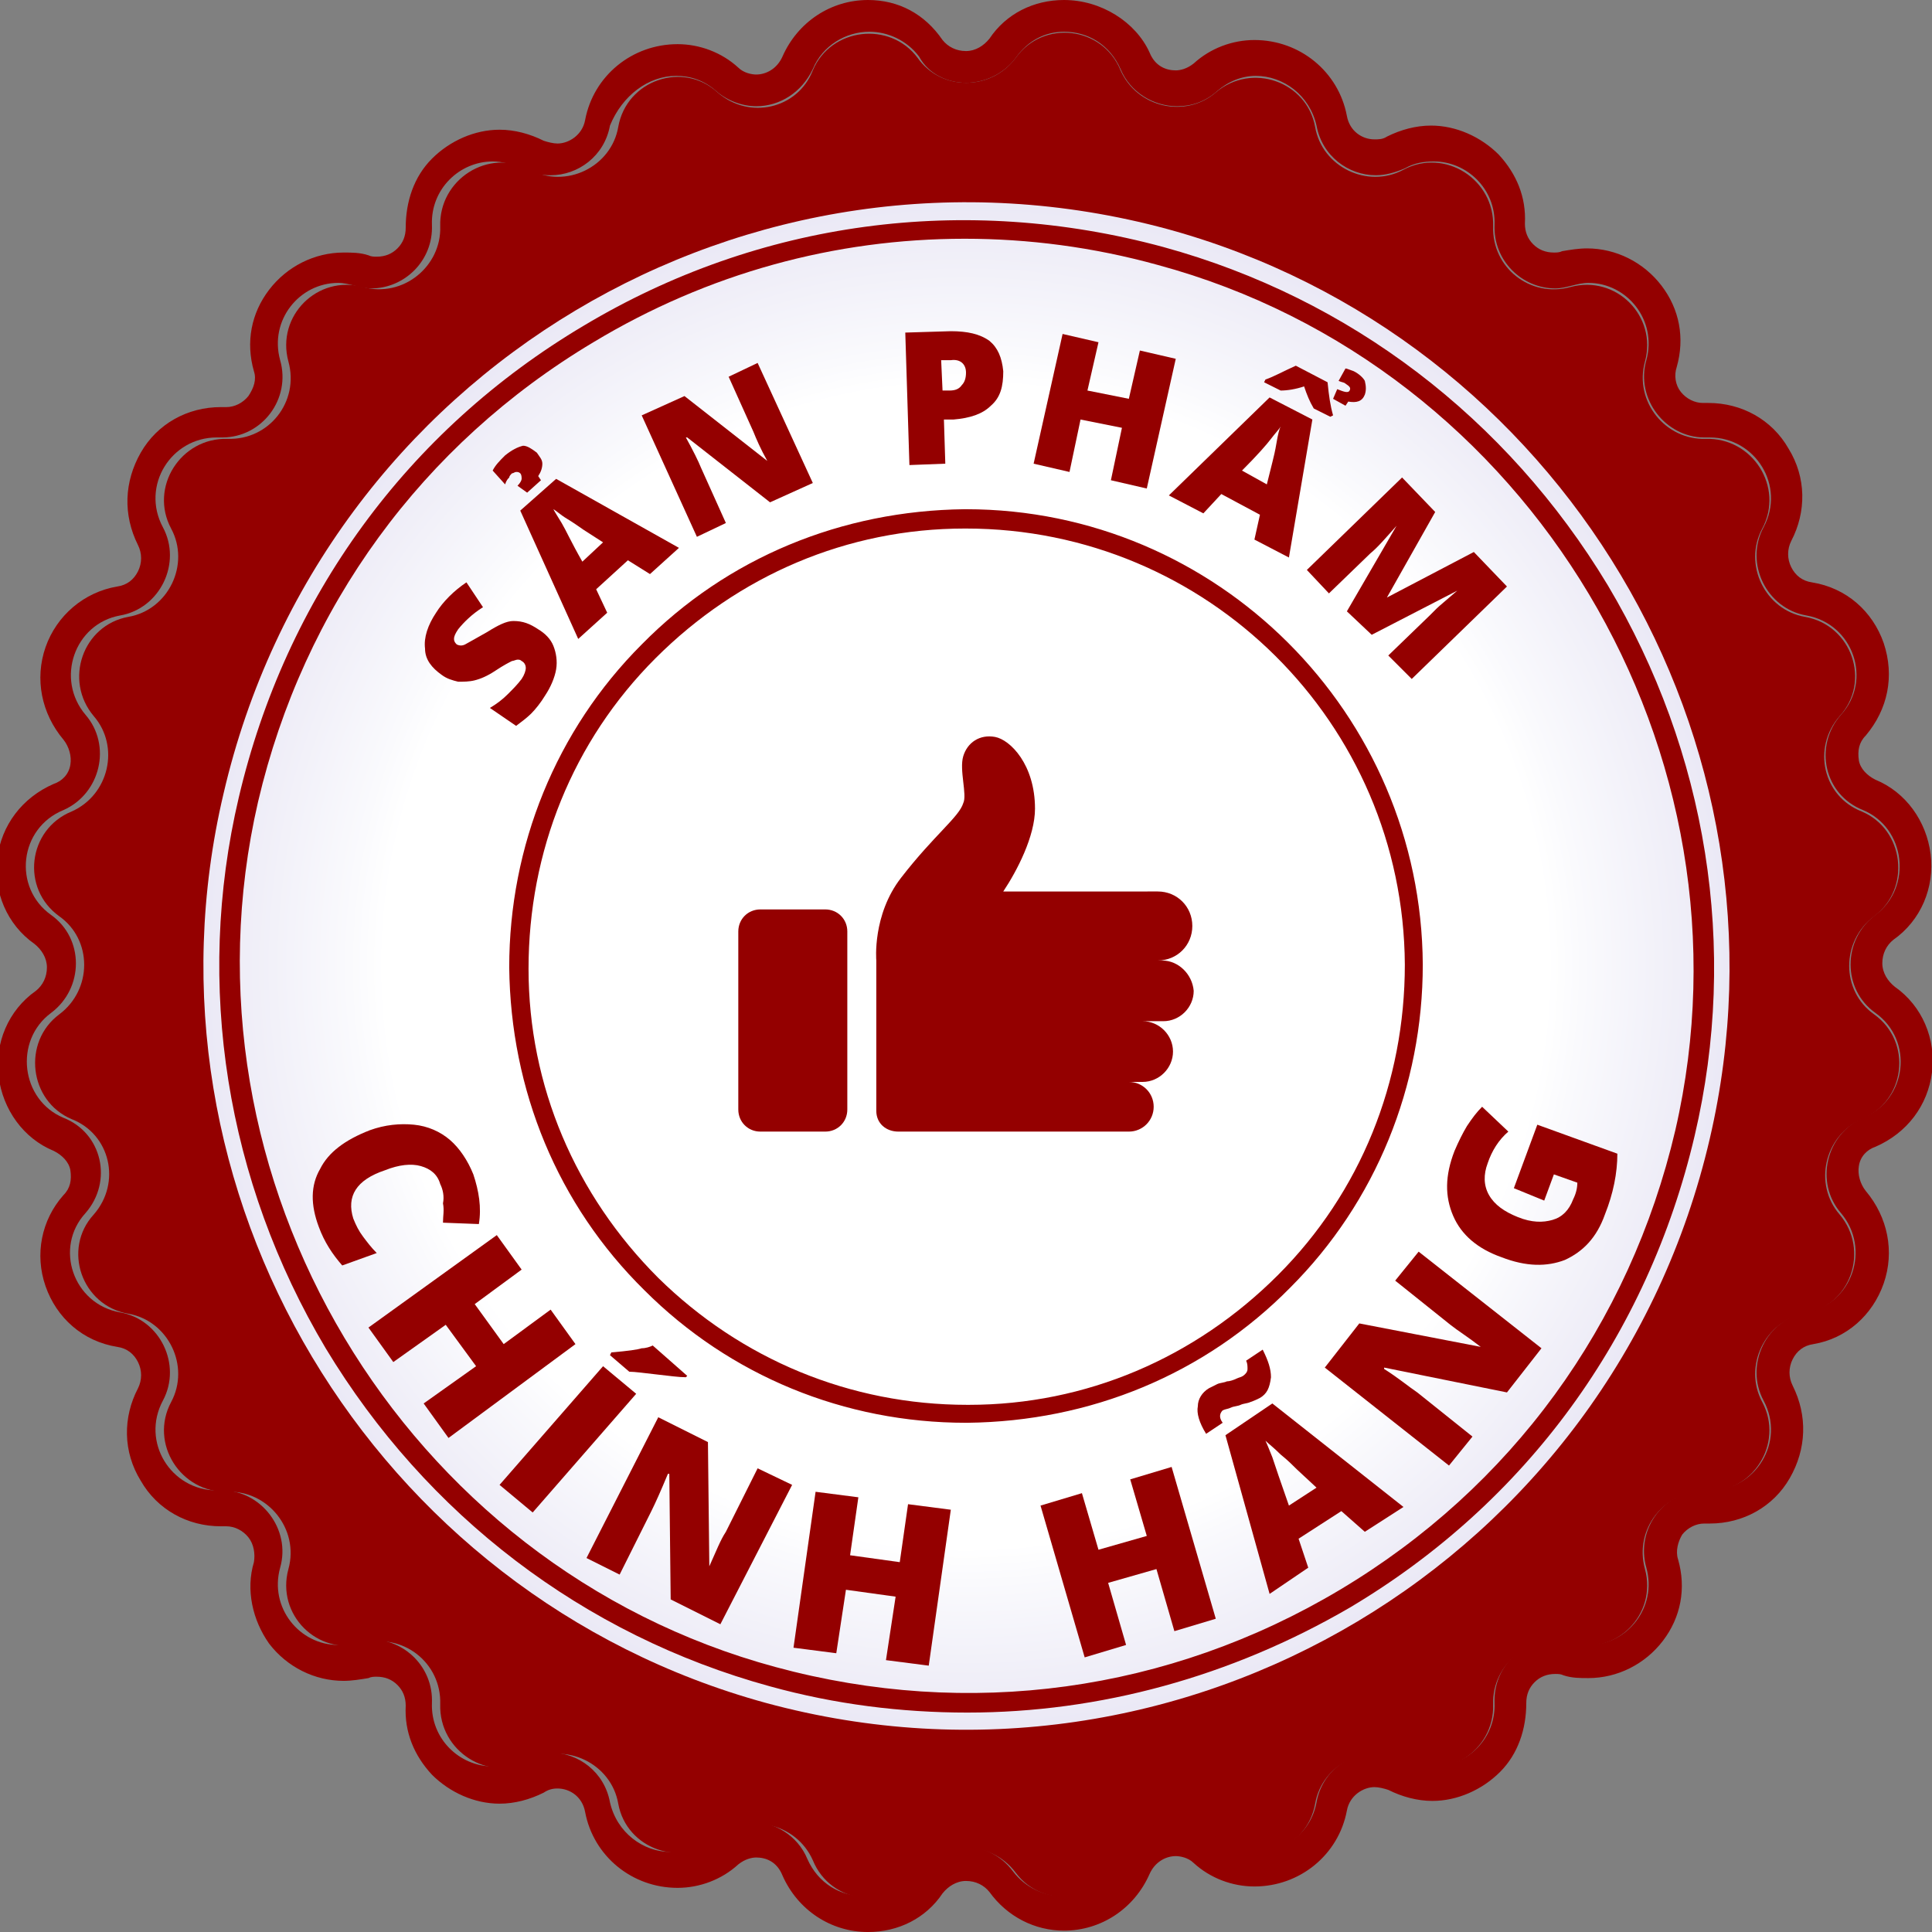 <?xml version="1.0" encoding="utf-8"?>
<!-- Generator: Adobe Illustrator 25.2.0, SVG Export Plug-In . SVG Version: 6.00 Build 0)  -->
<svg version="1.1" id="Layer_1" xmlns="http://www.w3.org/2000/svg" xmlns:xlink="http://www.w3.org/1999/xlink" x="0px" y="0px"
	 width="140px" height="140px" viewBox="0 0 140 140" style="enable-background:new 0 0 140 140;" xml:space="preserve">
<rect x="0" y="0" width="140" height="140" fill="#808080" stroke="none"/>
<style type="text/css">
	.st0{fill:#FFFFFF;stroke:#333333;stroke-width:1.5;stroke-miterlimit:10;}
	.st1{fill-rule:evenodd;clip-rule:evenodd;fill:#3A3A3C;}
	.st2{fill:#3A3A3C;}
	.st3{fill:#212E64;}
	.st4{fill:#F2F2F2;}
	.st5{fill:#AE2525;}
	.st6{fill:#FFFFFF;}
	.st7{fill-rule:evenodd;clip-rule:evenodd;fill:#AE2525;}
	.st8{fill:none;stroke:#3A3A3C;stroke-width:1.409;stroke-miterlimit:10;}
	.st9{fill-rule:evenodd;clip-rule:evenodd;fill:#212E64;}
	.st10{fill:#A57D2D;}
	.st11{opacity:0.3;}
	.st12{fill:none;stroke:#FFFFFF;stroke-width:1.112;stroke-miterlimit:10;}
	.st13{clip-path:url(#SVGID_2_);}
	.st14{clip-path:url(#SVGID_2_);fill:#FFFFFF;}
	.st15{fill-rule:evenodd;clip-rule:evenodd;fill:#FFFFFF;}
	.st16{fill:#C7DDA2;}
	.st17{fill:url(#SVGID_3_);}
	.st18{fill:url(#SVGID_4_);}
	.st19{fill:none;}
	.st20{clip-path:url(#SVGID_20_);}
	.st21{fill:#F6FCF0;}
	.st22{fill:#DDEACA;}
	.st23{fill:#EEF7E4;}
	.st24{clip-path:url(#SVGID_22_);}
	.st25{opacity:0.74;fill:url(#SVGID_23_);}
	.st26{fill:url(#SVGID_24_);}
	.st27{clip-path:url(#SVGID_26_);}
	.st28{clip-path:url(#SVGID_30_);}
	.st29{fill:#1D1D1B;}
	.st30{fill:#3D4787;}
	.st31{fill-rule:evenodd;clip-rule:evenodd;fill:#1D1D1B;}
	.st32{fill-rule:evenodd;clip-rule:evenodd;fill:#0079AF;}
	.st33{fill:#153772;}
	.st34{fill:#F5F5F5;}
	.st35{fill:#AE2B36;}
	.st36{fill:#F7A616;}
	.st37{fill:#EFC800;}
	.st38{fill:#333333;}
	.st39{fill-rule:evenodd;clip-rule:evenodd;fill:#333333;}
	.st40{fill:#FFFFFF;stroke:#3E7D3B;stroke-width:1.424;stroke-miterlimit:10;}
	.st41{fill:#3E7D3B;}
	.st42{opacity:0.7;}
	.st43{opacity:0.5;}
	.st44{opacity:0.6;fill:#F2F2F2;}
	.st45{opacity:0.3;fill:#F9F9F9;}
	.st46{clip-path:url(#SVGID_32_);}
	.st47{fill:url(#SVGID_33_);}
	.st48{clip-path:url(#SVGID_32_);fill:url(#SVGID_34_);}
	.st49{clip-path:url(#SVGID_32_);fill:url(#SVGID_35_);}
	.st50{fill:#FF9E9E;}
	.st51{fill:#FFBE00;}
	.st52{fill:#688E65;}
	.st53{fill:#CCCCCC;}
	.st54{opacity:0.5;fill:#CCCCCC;}
	.st55{opacity:0.8;}
	.st56{fill:#FFF8F3;}
	.st57{fill:#ECECEC;}
	.st58{fill:none;stroke:#FFFFFF;stroke-miterlimit:10;}
	.st59{fill:#EED51C;}
	.st60{fill:#231F20;}
	.st61{fill:#0023A0;}
	.st62{fill:#FFAB00;}
	.st63{fill:#D9251D;}
	.st64{fill:#003473;}
	.st65{fill:#FCB131;}
	.st66{fill:#ED1B2E;}
	.st67{fill:#D72744;}
	.st68{fill:#64AE48;}
	.st69{fill:#2370B0;}
	.st70{fill:#00908C;}
	.st71{fill:#D58330;}
	.st72{fill:#EB2D28;}
	.st73{fill:#0CA9D4;}
	.st74{fill:#F9F9F9;}
	.st75{fill:#EB6E22;}
	.st76{fill:#595757;}
	.st77{fill:#002D73;}
	.st78{fill:#F7A800;}
	.st79{fill:#FF851F;}
	.st80{fill:#004573;}
	.st81{fill:#FFD055;}
	.st82{fill:none;stroke:#FFFFFF;stroke-width:2;stroke-linecap:round;stroke-miterlimit:10;}
	.st83{fill:#666666;}
	.st84{fill:#303030;}
	.st85{fill:#D1D1D1;}
	.st86{fill:none;stroke:#CCCCCC;stroke-width:2;stroke-linecap:round;stroke-miterlimit:10;}
	.st87{fill:none;stroke:#3E7D3B;stroke-width:0.75;stroke-miterlimit:10;}
	.st88{fill:none;stroke:#B3B3B3;stroke-width:0.75;stroke-linecap:round;stroke-miterlimit:10;}
	.st89{fill:none;stroke:#B3B3B3;stroke-width:0.75;stroke-miterlimit:10;}
	.st90{fill:#DDEACA;stroke:#3E7D3B;stroke-width:2.203;stroke-miterlimit:10;}
	.st91{clip-path:url(#SVGID_57_);}
	.st92{fill:#BCBDC0;}
	.st93{clip-path:url(#SVGID_59_);}
	.st94{opacity:0.74;fill:url(#SVGID_60_);}
	.st95{fill:url(#SVGID_61_);}
	.st96{fill:#F48619;}
	.st97{clip-path:url(#SVGID_63_);}
	.st98{fill:none;stroke:#EAEAEA;stroke-miterlimit:10;}
	.st99{enable-background:new    ;}
	.st100{fill:#EAEAEA;}
	.st101{fill:#AA0C18;}
	.st102{clip-path:url(#SVGID_67_);}
	.st103{fill:#C1272D;}
	.st104{fill:#283070;}
	.st105{fill:none;stroke:#333333;stroke-width:0.75;stroke-linecap:round;stroke-linejoin:round;}
	.st106{fill:none;stroke:#333333;stroke-width:0.75;stroke-linecap:round;stroke-linejoin:round;stroke-dasharray:5.105,5.105;}
	
		.st107{fill:none;stroke:#333333;stroke-width:0.75;stroke-linecap:round;stroke-linejoin:round;stroke-miterlimit:10;stroke-dasharray:6.876;}
	.st108{fill:none;stroke:#333333;stroke-width:0.75;stroke-linecap:round;stroke-linejoin:round;stroke-dasharray:5.191,5.191;}
	.st109{fill:none;stroke:#333333;stroke-width:0.75;stroke-linecap:round;stroke-linejoin:round;stroke-dasharray:6.836,6.836;}
	.st110{fill-rule:evenodd;clip-rule:evenodd;fill:#FFFFFF;stroke:#333333;stroke-width:0.904;stroke-miterlimit:10;}
	.st111{fill:#A44324;}
	.st112{fill:url(#SVGID_68_);}
	.st113{fill:url(#SVGID_69_);}
	.st114{fill-rule:evenodd;clip-rule:evenodd;fill:#FFFFFF;stroke:#333333;stroke-width:0.9;stroke-miterlimit:10;}
	.st115{fill:#458500;}
	.st116{fill:#458400;}
	.st117{fill:#458501;}
	.st118{fill:#645450;}
	.st119{fill:#6DB144;}
	.st120{fill-rule:evenodd;clip-rule:evenodd;fill:#F37B20;}
	.st121{fill-rule:evenodd;clip-rule:evenodd;fill:#00A7C9;}
	.st122{fill-rule:evenodd;clip-rule:evenodd;fill:#FBB216;}
	.st123{fill-rule:evenodd;clip-rule:evenodd;fill:#69B245;}
	.st124{fill-rule:evenodd;clip-rule:evenodd;fill:#22A249;}
	.st125{fill-rule:evenodd;clip-rule:evenodd;fill:#0068B2;}
	.st126{fill-rule:evenodd;clip-rule:evenodd;fill:#DD3E26;}
	.st127{fill-rule:evenodd;clip-rule:evenodd;fill:#FFFFFF;stroke:#333333;stroke-width:1.08;stroke-miterlimit:10;}
	.st128{fill:#E94B22;}
	.st129{fill:#894F24;}
	.st130{fill:#FAC000;}
	.st131{fill:#3DACDC;}
	.st132{fill:#80BC27;}
	.st133{fill-rule:evenodd;clip-rule:evenodd;fill:#FF9900;}
	.st134{fill-rule:evenodd;clip-rule:evenodd;}
	.st135{fill:#E43238;}
	.st136{fill:#3566AF;}
	.st137{fill:#F2AE1C;}
	.st138{fill:#85B940;}
	.st139{fill:#007DC2;}
	.st140{fill:#FCBA30;}
	.st141{fill:#940000;}
	.st142{fill:url(#SVGID_70_);}
	.st143{fill:url(#SVGID_73_);}
	.st144{fill:#E6E6E6;}
	.st145{fill:none;stroke:#FFFFFF;stroke-width:5;stroke-miterlimit:10;}
	.st146{fill:none;stroke:#666666;stroke-width:0.2;stroke-miterlimit:10;}
	.st147{fill:#FFFFFF;stroke:#FFD055;stroke-miterlimit:10;}
	.st148{fill:none;stroke:#333333;stroke-width:1.5;stroke-linecap:round;stroke-miterlimit:10;}
	.st149{fill:none;stroke:#808080;stroke-width:0.5;stroke-miterlimit:10;}
	.st150{fill:#FF9700;}
	.st151{fill:none;stroke:#5B5B5B;stroke-width:0.5;stroke-miterlimit:10;}
	.st152{fill:none;stroke:#FFFFFF;stroke-width:2;stroke-miterlimit:10;}
	.st153{opacity:0.7;fill:#FFFFFF;}
	.st154{fill:#FFF8F3;stroke:#F7A616;stroke-width:1.5;stroke-linecap:round;stroke-miterlimit:10;}
	.st155{opacity:0.6;fill:#FFFFFF;}
	.st156{clip-path:url(#SVGID_75_);}
	.st157{clip-path:url(#SVGID_77_);}
	.st158{clip-path:url(#SVGID_79_);}
	.st159{clip-path:url(#SVGID_81_);}
	.st160{fill:none;stroke:#FF9700;stroke-width:0.866;stroke-miterlimit:10;}
	.st161{fill:none;stroke:#666666;stroke-width:0.707;stroke-miterlimit:10;}
	.st162{fill:none;stroke:#333333;stroke-width:0.2;stroke-miterlimit:10;}
	.st163{fill:none;stroke:#666666;stroke-width:0.187;stroke-miterlimit:10;}
	.st164{fill-rule:evenodd;clip-rule:evenodd;fill:#008DD1;}
	.st165{fill:#563F2F;}
	.st166{fill:#F9BA29;}
	.st167{fill:#84AF3F;}
	.st168{fill:none;stroke:#FFFFFF;stroke-width:2.14;stroke-linecap:round;stroke-miterlimit:10;}
	.st169{fill:#4E2A72;}
	.st170{opacity:0.2;fill:#4E2A72;}
	.st171{opacity:0.1;fill:#4E2A72;}
	.st172{opacity:0.1;fill:#FFFFFF;}
	.st173{opacity:0.8;fill:none;stroke:#FFFFFF;stroke-width:0.74;stroke-miterlimit:10;}
	.st174{fill:url(#SVGID_94_);}
</style>
<polygon class="st141" points="112,60.1 114.1,64.4 118.9,65.1 115.5,68.4 116.3,73.2 112,71 107.7,73.2 108.6,68.4 105.1,65.1 
	109.9,64.4 "/>
<polygon class="st141" points="27.2,60.1 29.3,64.4 34.1,65.1 30.6,68.4 31.4,73.2 27.2,71 22.9,73.2 23.7,68.4 20.3,65.1 25,64.4 
	"/>
<g>
	<g>
		<g>
			<path class="st141" d="M73.6,4.2L73.6,4.2c2-2.8,6.3-2.3,7.6,0.9l0,0c1.2,2.7,4.7,3.5,6.9,1.6l0,0c2.6-2.2,6.6-0.8,7.2,2.5l0,0
				c0.5,2.9,3.8,4.5,6.4,3.1l0,0c3-1.6,6.6,0.7,6.5,4.1l0,0c-0.1,3,2.7,5.2,5.6,4.4l0,0c3.3-0.9,6.3,2.1,5.4,5.4l0,0
				c-0.8,2.9,1.5,5.7,4.4,5.6l0,0c3.4-0.1,5.7,3.5,4.1,6.5l0,0c-1.4,2.6,0.2,5.9,3.1,6.4l0,0c3.4,0.6,4.8,4.7,2.5,7.2l0,0
				c-2,2.3-1.2,5.8,1.6,6.9l0,0c3.1,1.3,3.6,5.6,0.9,7.6l0,0c-2.4,1.8-2.4,5.4,0,7.1l0,0c2.8,2,2.3,6.3-0.9,7.6l0,0
				c-2.7,1.2-3.5,4.7-1.6,6.9l0,0c2.2,2.6,0.8,6.6-2.5,7.2l0,0c-2.9,0.5-4.5,3.8-3.1,6.4l0,0c1.6,3-0.7,6.6-4.1,6.5l0,0
				c-3-0.1-5.2,2.7-4.4,5.6l0,0c0.9,3.3-2.1,6.3-5.4,5.4l0,0c-2.9-0.8-5.7,1.5-5.6,4.4l0,0c0.1,3.4-3.5,5.7-6.5,4.1l0,0
				c-2.6-1.4-5.9,0.2-6.4,3.1l0,0c-0.6,3.4-4.7,4.8-7.2,2.5l0,0c-2.3-2-5.8-1.2-6.9,1.6l0,0c-1.3,3.1-5.6,3.6-7.6,0.9l0,0
				c-1.8-2.4-5.4-2.4-7.1,0l0,0c-2,2.8-6.3,2.3-7.6-0.9l0,0c-1.2-2.7-4.7-3.5-6.9-1.6l0,0c-2.6,2.2-6.6,0.8-7.2-2.5l0,0
				c-0.5-2.9-3.8-4.5-6.4-3.1l0,0c-3,1.6-6.6-0.7-6.5-4.1l0,0c0.1-3-2.7-5.2-5.6-4.4l0,0c-3.3,0.9-6.3-2.1-5.4-5.4l0,0
				c0.8-2.9-1.5-5.7-4.4-5.6l0,0c-3.4,0.1-5.7-3.5-4.1-6.5l0,0c1.4-2.6-0.2-5.9-3.1-6.4l0,0c-3.4-0.6-4.8-4.7-2.5-7.2l0,0
				c2-2.3,1.2-5.8-1.6-6.9l0,0c-3.1-1.3-3.6-5.6-0.9-7.6l0,0c2.4-1.8,2.4-5.4,0-7.1l0,0c-2.8-2-2.3-6.3,0.9-7.6l0,0
				c2.7-1.2,3.5-4.7,1.6-6.9l0,0c-2.2-2.6-0.8-6.6,2.5-7.2l0,0c2.9-0.5,4.5-3.8,3.1-6.4l0,0c-1.6-3,0.7-6.6,4.1-6.5l0,0
				c3,0.1,5.2-2.7,4.4-5.6l0,0c-0.9-3.3,2.1-6.3,5.4-5.4l0,0c2.9,0.8,5.7-1.5,5.6-4.4l0,0c-0.1-3.4,3.5-5.7,6.5-4.1l0,0
				c2.6,1.4,5.9-0.2,6.4-3.1l0,0c0.6-3.4,4.7-4.8,7.2-2.5l0,0c2.3,2,5.8,1.2,6.9-1.6l0,0c1.3-3.1,5.6-3.6,7.6-0.9l0,0
				C68.2,6.6,71.8,6.6,73.6,4.2z"/>
			<path class="st141" d="M77.1,2.3c1.7,0,3.3,0.9,4.1,2.7l0,0c0.7,1.7,2.4,2.7,4.1,2.7c1,0,2-0.3,2.9-1.1l0,0C89,5.9,90,5.5,91,5.5
				c2,0,3.9,1.4,4.4,3.6l0,0c0.4,2.2,2.3,3.6,4.3,3.6c0.7,0,1.4-0.2,2.1-0.5l0,0c0.7-0.4,1.4-0.5,2.1-0.5c2.4,0,4.5,2,4.4,4.6l0,0
				c-0.1,2.6,2,4.6,4.4,4.6c0.4,0,0.8-0.1,1.2-0.2l0,0c0.4-0.1,0.8-0.2,1.2-0.2c2.8,0,5,2.7,4.2,5.6l0,0c-0.8,2.8,1.4,5.6,4.2,5.6
				c0.1,0,0.1,0,0.2,0l0,0c0.1,0,0.1,0,0.2,0c3.3,0,5.5,3.5,3.9,6.5l0,0c-1.4,2.6,0.2,5.9,3.1,6.4l0,0c3.4,0.6,4.8,4.7,2.5,7.2l0,0
				c-2,2.3-1.2,5.8,1.6,6.9l0,0c3.1,1.3,3.6,5.6,0.9,7.6l0,0c-2.4,1.8-2.4,5.4,0,7.1l0,0c2.8,2,2.3,6.3-0.9,7.6l0,0
				c-2.7,1.2-3.5,4.7-1.6,6.9l0,0c2.2,2.6,0.8,6.6-2.5,7.2l0,0c-2.9,0.5-4.5,3.8-3.1,6.4l0,0c1.6,3-0.6,6.5-3.9,6.5
				c-0.1,0-0.1,0-0.2,0l0,0c-0.1,0-0.1,0-0.2,0c-2.9,0-5,2.8-4.2,5.6l0,0c0.8,2.9-1.4,5.6-4.2,5.6c-0.4,0-0.8-0.1-1.2-0.2l0,0
				c-0.4-0.1-0.8-0.2-1.2-0.2c-2.4,0-4.5,2-4.4,4.6l0,0c0.1,2.6-2,4.6-4.4,4.6c-0.7,0-1.4-0.2-2.1-0.5l0,0c-0.7-0.4-1.4-0.5-2.1-0.5
				c-2,0-3.9,1.4-4.3,3.6l0,0c-0.4,2.2-2.3,3.6-4.4,3.6c-1,0-2-0.3-2.9-1.1l0,0c-0.8-0.7-1.9-1.1-2.9-1.1c-1.7,0-3.3,1-4.1,2.7l0,0
				c-0.7,1.7-2.4,2.7-4.1,2.7c-1.3,0-2.7-0.6-3.6-1.8l0,0c-0.9-1.2-2.2-1.8-3.6-1.8c-1.3,0-2.7,0.6-3.6,1.8l0,0
				c-0.9,1.2-2.2,1.8-3.6,1.8c-1.7,0-3.3-0.9-4.1-2.7l0,0c-0.7-1.7-2.4-2.7-4.1-2.7c-1,0-2,0.3-2.9,1.1l0,0
				c-0.9,0.7-1.9,1.1-2.9,1.1c-2,0-3.9-1.4-4.4-3.6l0,0c-0.4-2.2-2.3-3.6-4.3-3.6c-0.7,0-1.4,0.2-2.1,0.5l0,0
				c-0.7,0.4-1.4,0.5-2.1,0.5c-2.4,0-4.5-2-4.4-4.6l0,0c0.1-2.6-2-4.6-4.4-4.6c-0.4,0-0.8,0.1-1.2,0.2l0,0c-0.4,0.1-0.8,0.2-1.2,0.2
				c-2.8,0-5-2.7-4.2-5.6l0,0c0.8-2.8-1.4-5.6-4.2-5.6c-0.1,0-0.1,0-0.2,0l0,0c-0.1,0-0.1,0-0.2,0c-3.3,0-5.5-3.5-3.9-6.5l0,0
				c1.4-2.6-0.2-5.9-3.1-6.4l0,0c-3.4-0.6-4.8-4.7-2.5-7.2l0,0c2-2.3,1.2-5.8-1.6-6.9l0,0c-3.1-1.3-3.6-5.6-0.9-7.6l0,0
				c2.4-1.8,2.4-5.4,0-7.1l0,0c-2.8-2-2.3-6.3,0.9-7.6l0,0c2.7-1.2,3.5-4.7,1.6-6.9l0,0c-2.2-2.6-0.8-6.6,2.5-7.2l0,0
				c2.9-0.5,4.5-3.8,3.1-6.4l0,0c-1.6-3,0.6-6.5,3.9-6.5c0.1,0,0.1,0,0.2,0l0,0c0.1,0,0.1,0,0.2,0c2.9,0,5-2.8,4.2-5.6l0,0
				c-0.8-2.9,1.4-5.6,4.2-5.6c0.4,0,0.8,0.1,1.2,0.2l0,0c0.4,0.1,0.8,0.2,1.2,0.2c2.4,0,4.5-2,4.4-4.6l0,0c-0.1-2.6,2-4.6,4.4-4.6
				c0.7,0,1.4,0.2,2.1,0.5l0,0c0.7,0.4,1.4,0.5,2.1,0.5c2,0,3.9-1.4,4.3-3.6l0,0C45.1,6.9,47,5.5,49,5.5c1,0,2,0.3,2.9,1.1l0,0
				c0.8,0.7,1.9,1.1,2.9,1.1c1.7,0,3.3-1,4.1-2.7l0,0c0.7-1.7,2.4-2.7,4.1-2.7c1.3,0,2.7,0.6,3.6,1.8l0,0C67.3,5.4,68.7,6,70,6
				c1.3,0,2.7-0.6,3.6-1.8l0,0C74.5,2.9,75.8,2.3,77.1,2.3 M77.1,0c-2.2,0-4.2,1-5.4,2.8c-0.4,0.5-1,0.9-1.7,0.9
				c-0.7,0-1.3-0.3-1.7-0.8C67,1,65.1,0,62.9,0c-2.7,0-5.1,1.6-6.2,4.1l0,0l0,0c-0.4,0.9-1.2,1.3-1.9,1.3c-0.3,0-0.9-0.1-1.3-0.5
				c-1.2-1.1-2.8-1.7-4.4-1.7c-3.3,0-6.1,2.3-6.7,5.5c-0.2,1.1-1.2,1.7-2,1.7c-0.3,0-0.7-0.1-1-0.2l0,0c-1-0.5-2.1-0.8-3.2-0.8
				c-1.8,0-3.6,0.8-4.9,2.1c-1.3,1.3-1.9,3.1-1.9,5c0,0.6-0.2,1.1-0.6,1.5c-0.4,0.4-0.9,0.6-1.5,0.6c-0.2,0-0.4,0-0.6-0.1l0,0l0,0
				c-0.6-0.2-1.2-0.2-1.8-0.2c-2.1,0-4.1,1-5.4,2.7c-1.3,1.7-1.7,3.8-1.1,5.9l0,0l0,0c0.2,0.6,0,1.2-0.4,1.8c-0.4,0.5-1,0.8-1.6,0.8
				c0,0-0.1,0-0.1,0l0,0c-0.1,0-0.2,0-0.3,0c-2.4,0-4.6,1.2-5.8,3.3c-1.2,2.1-1.3,4.5-0.2,6.7c0.3,0.6,0.3,1.3,0,1.9
				c-0.3,0.6-0.8,1-1.5,1.1c-2.4,0.4-4.4,2.1-5.2,4.4c-0.8,2.3-0.3,4.8,1.3,6.7c0.4,0.5,0.6,1.2,0.5,1.8c-0.1,0.7-0.6,1.2-1.2,1.4
				c-2.3,1-3.8,3-4.1,5.4c-0.3,2.4,0.7,4.8,2.7,6.2c0.5,0.4,0.9,1,0.9,1.7c0,0.7-0.3,1.3-0.8,1.7c-2,1.4-3,3.8-2.7,6.2
				c0.3,2.4,1.8,4.5,4,5.4c0.6,0.3,1.1,0.8,1.2,1.4c0.1,0.7,0,1.3-0.5,1.8l0,0l0,0c-1.6,1.8-2.1,4.3-1.3,6.6c0.8,2.3,2.7,4,5.2,4.4
				c0.7,0.1,1.2,0.5,1.5,1.1c0.3,0.6,0.3,1.3,0,1.9c-1.1,2.1-1.1,4.6,0.2,6.7c1.2,2.1,3.4,3.3,5.8,3.3c0.1,0,0.2,0,0.3,0
				c0,0,0.1,0,0.1,0c0.6,0,1.2,0.3,1.6,0.8c0.4,0.5,0.5,1.2,0.4,1.8l0,0c-0.6,2-0.1,4.2,1.1,5.9c1.3,1.7,3.3,2.7,5.4,2.7
				c0.6,0,1.2-0.1,1.8-0.2c0.2-0.1,0.4-0.1,0.6-0.1c0.6,0,1.1,0.2,1.5,0.6c0.4,0.4,0.6,0.9,0.6,1.5c-0.1,1.9,0.6,3.6,1.9,5
				c1.3,1.3,3.1,2.1,4.9,2.1c1.1,0,2.2-0.3,3.2-0.8c0.3-0.2,0.6-0.3,1-0.3c0.9,0,1.8,0.6,2,1.7c0.6,3.2,3.4,5.5,6.7,5.5
				c1.6,0,3.2-0.6,4.4-1.7c0.5-0.4,1-0.5,1.3-0.5c0.7,0,1.5,0.3,1.9,1.3c1.1,2.5,3.5,4.1,6.2,4.1c2.2,0,4.2-1,5.4-2.8
				c0.4-0.5,1-0.9,1.7-0.9c0.7,0,1.3,0.3,1.7,0.8c1.3,1.8,3.3,2.8,5.4,2.8c2.7,0,5.1-1.6,6.2-4.1c0.4-0.9,1.2-1.3,1.9-1.3
				c0.3,0,0.9,0.1,1.3,0.5c1.2,1.1,2.8,1.7,4.4,1.7c3.3,0,6.1-2.3,6.7-5.5c0.2-1.1,1.2-1.7,2-1.7c0.3,0,0.7,0.1,1,0.2
				c1,0.5,2.1,0.8,3.2,0.8c1.8,0,3.6-0.8,4.9-2.1c1.3-1.3,1.9-3.1,1.9-5c0-0.6,0.2-1.1,0.6-1.5c0.4-0.4,0.9-0.6,1.5-0.6
				c0.2,0,0.4,0,0.6,0.1c0.6,0.2,1.2,0.2,1.8,0.2c2.1,0,4.1-1,5.4-2.7c1.3-1.7,1.7-3.8,1.1-5.9c-0.2-0.6,0-1.3,0.3-1.8
				c0.4-0.5,1-0.8,1.6-0.8c0,0,0.1,0,0.1,0c0.1,0,0.2,0,0.3,0c2.4,0,4.6-1.2,5.8-3.3c1.2-2.1,1.3-4.5,0.2-6.7
				c-0.3-0.6-0.3-1.3,0-1.9c0.3-0.6,0.8-1,1.5-1.1l0,0l0,0c2.4-0.4,4.3-2.1,5.1-4.4c0.8-2.3,0.3-4.8-1.3-6.7
				c-0.4-0.5-0.6-1.2-0.5-1.8c0.1-0.7,0.6-1.2,1.2-1.4c2.3-1,3.8-3,4.1-5.4c0.3-2.4-0.7-4.8-2.7-6.2c-0.5-0.4-0.9-1-0.9-1.7
				c0-0.7,0.3-1.3,0.8-1.7c2-1.4,3-3.8,2.7-6.2c-0.3-2.4-1.8-4.5-4-5.4c-0.6-0.3-1.1-0.8-1.2-1.4c-0.1-0.7,0-1.3,0.5-1.8
				c1.6-1.9,2.1-4.3,1.3-6.7c-0.8-2.3-2.7-4-5.2-4.4c-0.7-0.1-1.2-0.5-1.5-1.1c-0.3-0.6-0.3-1.3,0-1.9c1.1-2.1,1.1-4.6-0.2-6.7
				c-1.2-2.1-3.4-3.3-5.8-3.3c-0.1,0-0.2,0-0.3,0l0,0c0,0,0,0-0.1,0c-0.6,0-1.2-0.3-1.6-0.8c-0.4-0.5-0.5-1.2-0.3-1.8
				c0.6-2.1,0.2-4.2-1.1-5.9c-1.3-1.7-3.3-2.7-5.4-2.7c-0.6,0-1.2,0.1-1.8,0.2l0,0l0,0c-0.2,0.1-0.4,0.1-0.6,0.1
				c-0.6,0-1.1-0.2-1.5-0.6c-0.4-0.4-0.6-0.9-0.6-1.5c0.1-1.9-0.6-3.6-1.9-5c-1.3-1.3-3.1-2.1-4.9-2.1c-1.1,0-2.2,0.3-3.2,0.8l0,0
				l0,0c-0.3,0.2-0.6,0.2-0.9,0.2c-0.9,0-1.8-0.6-2-1.7c-0.6-3.2-3.4-5.5-6.7-5.5c-1.6,0-3.2,0.6-4.4,1.7c-0.5,0.4-1,0.5-1.3,0.5
				c-0.7,0-1.5-0.3-1.9-1.3C82.3,1.6,79.8,0,77.1,0L77.1,0z"/>
		</g>
	</g>
	<g>
		<defs>
			
				<ellipse id="SVGID_92_" transform="matrix(1 -1.652582e-02 1.652582e-02 1 -1.134 1.166)" cx="70" cy="69.2" rx="36.4" ry="36.4"/>
		</defs>
		<clipPath id="SVGID_2_">
			<use xlink:href="#SVGID_92_"  style="overflow:visible;"/>
		</clipPath>
	</g>
	
		<radialGradient id="SVGID_3_" cx="8.345" cy="122.925" r="65.002" gradientTransform="matrix(0.979 0 0 0.979 61.829 -50.356)" gradientUnits="userSpaceOnUse">
		<stop  offset="0.662" style="stop-color:#FFFFFF"/>
		<stop  offset="0.702" style="stop-color:#FAFAFD"/>
		<stop  offset="0.876" style="stop-color:#EAE8F5"/>
		<stop  offset="1" style="stop-color:#E4E1F2"/>
	</radialGradient>
	<path class="st17" d="M123.9,82.5c-7.1,30.6-38.2,49.1-68.4,40.9c-28.5-7.8-46.1-37.1-39.3-65.9c7.1-30.6,38.1-49.1,68.4-40.9
		C113.1,24.4,130.6,53.7,123.9,82.5z"/>
	<path class="st141" d="M70.1,124.1c-4.8,0-9.6-0.6-14.3-1.9c-13.5-3.7-24.9-12.4-32.2-24.5c-7.2-12.1-9.5-26.3-6.3-39.9
		c3.4-14.5,12.2-26.6,25-34.2c12.7-7.6,27.6-9.6,42-5.7c13.5,3.7,24.9,12.4,32.2,24.5c7.2,12.1,9.5,26.3,6.3,39.9
		c-3.4,14.5-12.2,26.6-25,34.2C89.2,121.5,79.7,124.1,70.1,124.1z M69.9,17.3c-9.4,0-18.6,2.5-26.9,7.5C30.6,32.2,22,44,18.7,58.1
		c-6.3,27.3,10.5,55.4,37.5,62.7c14,3.8,28.5,1.8,40.9-5.6c12.4-7.4,21-19.2,24.3-33.3c6.3-27.3-10.5-55.4-37.5-62.7
		C79.2,17.9,74.5,17.3,69.9,17.3z"/>
	<path class="st141" d="M70,103.1c-8.8,0-17.1-3.4-23.3-9.6c-6.3-6.2-9.7-14.5-9.8-23.4c0-8.8,3.4-17.2,9.6-23.4
		c6.2-6.3,14.5-9.7,23.4-9.8c0,0,0.1,0,0.1,0c18.2,0,33,14.8,33.1,33c0,8.8-3.4,17.2-9.6,23.4c-6.2,6.3-14.5,9.7-23.4,9.8
		C70.1,103.1,70,103.1,70,103.1z M70,38.3c0,0-0.1,0-0.1,0c-8.5,0-16.4,3.4-22.4,9.4c-6,6-9.2,14-9.2,22.5c0,8.5,3.4,16.4,9.4,22.4
		c6,5.9,13.9,9.2,22.4,9.2c0,0,0.1,0,0.1,0c8.5,0,16.4-3.4,22.4-9.4c6-6,9.2-14,9.2-22.5C101.7,52.4,87.5,38.3,70,38.3z"/>
	<g>
		<g>
			<path class="st141" d="M39,45.6c0.5,0.3,0.9,0.7,1.1,1.2c0.2,0.5,0.3,1.1,0.2,1.7c-0.1,0.6-0.4,1.3-0.8,1.9c-0.3,0.5-0.7,1-1,1.3
				c-0.3,0.3-0.7,0.6-1.1,0.9l-1.9-1.3c0.5-0.3,0.9-0.6,1.3-1c0.4-0.4,0.7-0.7,1-1.1c0.2-0.3,0.3-0.6,0.3-0.8c0-0.2-0.1-0.4-0.3-0.5
				c-0.1-0.1-0.2-0.1-0.3-0.1c-0.1,0-0.3,0.1-0.4,0.1c-0.2,0.1-0.6,0.3-1.2,0.7c-0.6,0.4-1.1,0.6-1.5,0.7c-0.4,0.1-0.8,0.1-1.2,0.1
				c-0.4-0.1-0.8-0.2-1.2-0.5c-0.7-0.5-1.2-1.1-1.2-1.9c-0.1-0.8,0.2-1.7,0.8-2.6c0.5-0.8,1.3-1.6,2.2-2.2L35,44
				c-0.8,0.5-1.4,1.1-1.8,1.6c-0.2,0.3-0.3,0.5-0.3,0.7c0,0.2,0.1,0.3,0.2,0.4c0.2,0.1,0.4,0.1,0.6,0c0.2-0.1,0.7-0.4,1.6-0.9
				c0.8-0.5,1.4-0.8,1.9-0.8C37.9,45,38.4,45.2,39,45.6z"/>
			<path class="st141" d="M38.9,32.8c0.2,0.3,0.4,0.5,0.4,0.8c0,0.3-0.1,0.6-0.3,0.9l0.2,0.3l-1,0.9l-0.7-0.5
				c0.2-0.2,0.3-0.4,0.3-0.5c0-0.1,0-0.3-0.1-0.4c-0.1-0.1-0.2-0.1-0.3-0.1c-0.1,0-0.2,0.1-0.3,0.1c-0.1,0.1-0.2,0.2-0.2,0.3
				c-0.1,0.1-0.2,0.2-0.3,0.5l-0.9-1c0.2-0.4,0.5-0.7,0.9-1.1c0.5-0.4,0.9-0.6,1.3-0.7C38.2,32.3,38.5,32.5,38.9,32.8z M47.1,41.6
				l-1.6-1l-2.3,2.1l0.8,1.7l-2.1,1.9l-4.2-9.3l2.6-2.3l8.9,5L47.1,41.6z M43.7,39.3l-1.4-0.9c-0.3-0.2-0.7-0.5-1.2-0.8
				c-0.5-0.3-0.8-0.6-1-0.7c0.1,0.2,0.3,0.5,0.6,1c0.3,0.5,0.7,1.4,1.5,2.8L43.7,39.3z"/>
			<path class="st141" d="M58.9,35l-3.1,1.4l-6-4.7l-0.1,0c0.5,0.9,0.9,1.7,1.1,2.2l1.8,4l-2.1,1l-4-8.8l3.1-1.4l6,4.7l0,0
				c-0.5-0.9-0.8-1.6-1-2.1l-1.8-4l2.1-1L58.9,35z"/>
			<path class="st141" d="M72.7,26.9c0,1.1-0.2,1.9-0.9,2.5c-0.6,0.6-1.5,0.9-2.7,1l-0.7,0l0.1,3.2l-2.6,0.1l-0.3-9.6l3.3-0.1
				c1.2,0,2.1,0.2,2.8,0.7C72.3,25.2,72.6,25.9,72.7,26.9z M68.3,28.3l0.5,0c0.4,0,0.7-0.1,0.9-0.4c0.2-0.2,0.3-0.5,0.3-0.9
				c0-0.6-0.4-1-1.1-0.9l-0.7,0L68.3,28.3z"/>
			<path class="st141" d="M83.1,35.4l-2.6-0.6l0.8-3.8l-3-0.6l-0.8,3.8l-2.6-0.6l2.1-9.4l2.6,0.6l-0.8,3.5l3,0.6l0.8-3.5l2.6,0.6
				L83.1,35.4z"/>
			<path class="st141" d="M90.9,39.1l0.4-1.8l-2.8-1.5l-1.3,1.4l-2.5-1.3l7.3-7.1l3.1,1.6l-1.7,10L90.9,39.1z M91.8,35.1l0.4-1.6
				c0.1-0.4,0.2-0.8,0.3-1.4c0.1-0.6,0.2-1,0.3-1.2c-0.1,0.2-0.4,0.5-0.7,0.9c-0.3,0.4-1,1.2-2.1,2.3L91.8,35.1z M96.4,30.2
				l-1.2-0.6c-0.3-0.5-0.5-1-0.7-1.6c-0.6,0.2-1.2,0.3-1.7,0.3l-1.2-0.6l0.1-0.2c0.6-0.2,1.3-0.6,2.2-1l2.3,1.2
				c0.1,1,0.2,1.7,0.4,2.4L96.4,30.2z M98.9,28.6c-0.2,0.5-0.6,0.6-1.2,0.5l-0.2,0.3l-0.9-0.5l0.3-0.7c0.5,0.2,0.8,0.3,0.9,0.1
				c0.1-0.2,0-0.3-0.3-0.5c-0.1-0.1-0.3-0.1-0.5-0.2l0.5-0.9c0.1,0,0.3,0.1,0.6,0.2c0.4,0.2,0.7,0.5,0.8,0.7
				C99,28,99,28.3,98.9,28.6z"/>
			<path class="st141" d="M97.6,44.3l3.6-6.2l0,0c-0.8,0.9-1.4,1.6-1.9,2l-3,2.9l-1.6-1.7l6.9-6.7l2.4,2.5l-3.5,6.2l0,0l6.3-3.3
				l2.4,2.5l-6.9,6.7l-1.7-1.7l3-2.9c0.2-0.2,0.3-0.3,0.5-0.5c0.2-0.2,0.7-0.6,1.5-1.3l0,0L99.4,46L97.6,44.3z"/>
		</g>
	</g>
	<g>
		<path class="st141" d="M59.8,65.9h-4.7c-0.9,0-1.6,0.7-1.6,1.6v12.9c0,0.9,0.7,1.6,1.6,1.6h4.7c0.9,0,1.6-0.7,1.6-1.6V67.5
			C61.4,66.6,60.7,65.9,59.8,65.9z"/>
		<path class="st141" d="M84.2,69.6h-0.3c1.4,0,2.5-1.1,2.5-2.5c0-1.4-1.1-2.5-2.5-2.5H72.7c1-1.5,2.3-4,2.3-6c0-3.2-1.8-5-2.9-5.2
			s-2,0.4-2.3,1.4c-0.3,1,0.3,2.8,0,3.4c-0.3,1-2.1,2.3-4.5,5.4c-2.1,2.7-1.8,6-1.8,6V74v4.4v2.1c0,0.9,0.7,1.5,1.6,1.5h16.7
			c1,0,1.8-0.8,1.8-1.8c0-1-0.8-1.8-1.8-1.8h1c1.2,0,2.2-1,2.2-2.2c0-1.2-1-2.2-2.2-2.2h1.5c1.2,0,2.2-1,2.2-2.2
			C86.4,70.6,85.4,69.6,84.2,69.6z"/>
	</g>
	<g>
		<path class="st141" d="M31.9,85.8c-0.2-0.7-0.7-1.1-1.4-1.3s-1.6-0.1-2.6,0.3c-2.1,0.7-2.8,1.9-2.3,3.5c0.2,0.5,0.4,0.9,0.7,1.3
			c0.3,0.4,0.6,0.8,1,1.2l-2.5,0.9c-0.7-0.8-1.3-1.7-1.7-2.8c-0.6-1.6-0.6-3,0.1-4.2c0.6-1.2,1.8-2.1,3.6-2.8
			c1.1-0.4,2.2-0.5,3.2-0.4s1.9,0.5,2.6,1.1c0.7,0.6,1.3,1.5,1.7,2.5c0.4,1.2,0.6,2.4,0.4,3.6l-2.6-0.1c0-0.5,0.1-0.9,0-1.4
			C32.2,86.7,32.1,86.2,31.9,85.8z"/>
		<path class="st141" d="M32.5,104.2l-1.8-2.5l3.8-2.7L32.3,96l-3.8,2.7l-1.8-2.5l9.3-6.7l1.8,2.5l-3.4,2.5l2.1,2.9l3.4-2.5l1.8,2.5
			L32.5,104.2z"/>
		<path class="st141" d="M36.2,107.6l7.5-8.6l2.4,2l-7.5,8.6L36.2,107.6z M44.2,98.2l0.1-0.2c1.2-0.1,1.9-0.2,2.2-0.3
			c0.3,0,0.6-0.1,0.8-0.2l2.5,2.2l-0.1,0.1c-0.5,0-1.2-0.1-2.1-0.2c-0.9-0.1-1.6-0.2-2-0.2L44.2,98.2z"/>
		<path class="st141" d="M52.2,117.7l-3.6-1.8l-0.1-9.1l-0.1,0c-0.5,1.2-0.9,2.1-1.2,2.7l-2.3,4.6l-2.4-1.2l5.2-10.2l3.6,1.8l0.1,9
			l0,0c0.5-1.1,0.8-1.9,1.2-2.5l2.3-4.6l2.5,1.2L52.2,117.7z"/>
		<path class="st141" d="M67.3,120.7l-3.1-0.4l0.7-4.6l-3.6-0.5l-0.7,4.6l-3.1-0.4l1.6-11.3l3.1,0.4l-0.6,4.2l3.6,0.5l0.6-4.2
			l3.1,0.4L67.3,120.7z"/>
		<path class="st141" d="M88.1,117.3l-3,0.9l-1.3-4.5l-3.5,1l1.3,4.5l-3,0.9l-3.2-11l3-0.9l1.2,4.1l3.5-1l-1.2-4.1l3-0.9L88.1,117.3
			z"/>
		<path class="st141" d="M91.3,101.3c-0.2,0.1-0.4,0.2-0.7,0.3c-0.2,0.1-0.5,0.1-0.7,0.2s-0.5,0.1-0.7,0.2c-0.2,0.1-0.4,0.1-0.6,0.2
			c-0.2,0.2-0.3,0.5,0,0.9l-1.2,0.8c-0.5-0.8-0.7-1.5-0.6-2c0-0.5,0.3-1,0.8-1.3c0.2-0.1,0.4-0.2,0.6-0.3s0.5-0.1,0.7-0.2
			c0.2,0,0.5-0.1,0.7-0.2c0.2-0.1,0.4-0.1,0.6-0.3c0.1-0.1,0.2-0.2,0.2-0.4c0-0.2,0-0.4-0.1-0.6l1.2-0.8c0.4,0.8,0.6,1.4,0.6,2
			C92,100.6,91.8,101,91.3,101.3z M98.9,111l-1.7-1.5l-3.1,2l0.7,2.1l-2.8,1.9L88.8,104l3.4-2.3l9.5,7.5L98.9,111z M95.4,107.8
			l-1.4-1.3c-0.3-0.3-0.7-0.7-1.2-1.1c-0.5-0.5-0.9-0.8-1.1-1c0.1,0.2,0.3,0.7,0.5,1.2c0.2,0.6,0.6,1.8,1.2,3.5L95.4,107.8z"/>
		<path class="st141" d="M111.7,97.7l-2.5,3.2l-8.9-1.8l0,0.1c1.1,0.7,1.8,1.3,2.4,1.7l4,3.2l-1.7,2.1l-9-7.1l2.5-3.2l8.8,1.7l0,0
			c-0.9-0.7-1.7-1.2-2.2-1.6l-4-3.2l1.7-2.1L111.7,97.7z"/>
		<path class="st141" d="M109.7,86.1l1.7-4.6l5.8,2.1c0,1.4-0.3,2.9-0.9,4.4c-0.6,1.7-1.6,2.7-2.9,3.3c-1.3,0.5-2.8,0.5-4.6-0.2
			c-1.7-0.6-2.9-1.6-3.5-3s-0.6-2.9,0.1-4.7c0.3-0.7,0.6-1.3,0.9-1.8c0.4-0.6,0.7-1,1.1-1.4l1.9,1.8c-0.7,0.6-1.2,1.4-1.5,2.3
			c-0.3,0.8-0.3,1.6,0.1,2.3c0.4,0.7,1.1,1.2,2.1,1.6c1,0.4,1.8,0.4,2.5,0.2c0.7-0.2,1.2-0.7,1.5-1.5c0.2-0.4,0.3-0.8,0.3-1.2
			l-1.7-0.6l-0.7,1.9L109.7,86.1z"/>
	</g>
</g>
</svg>
